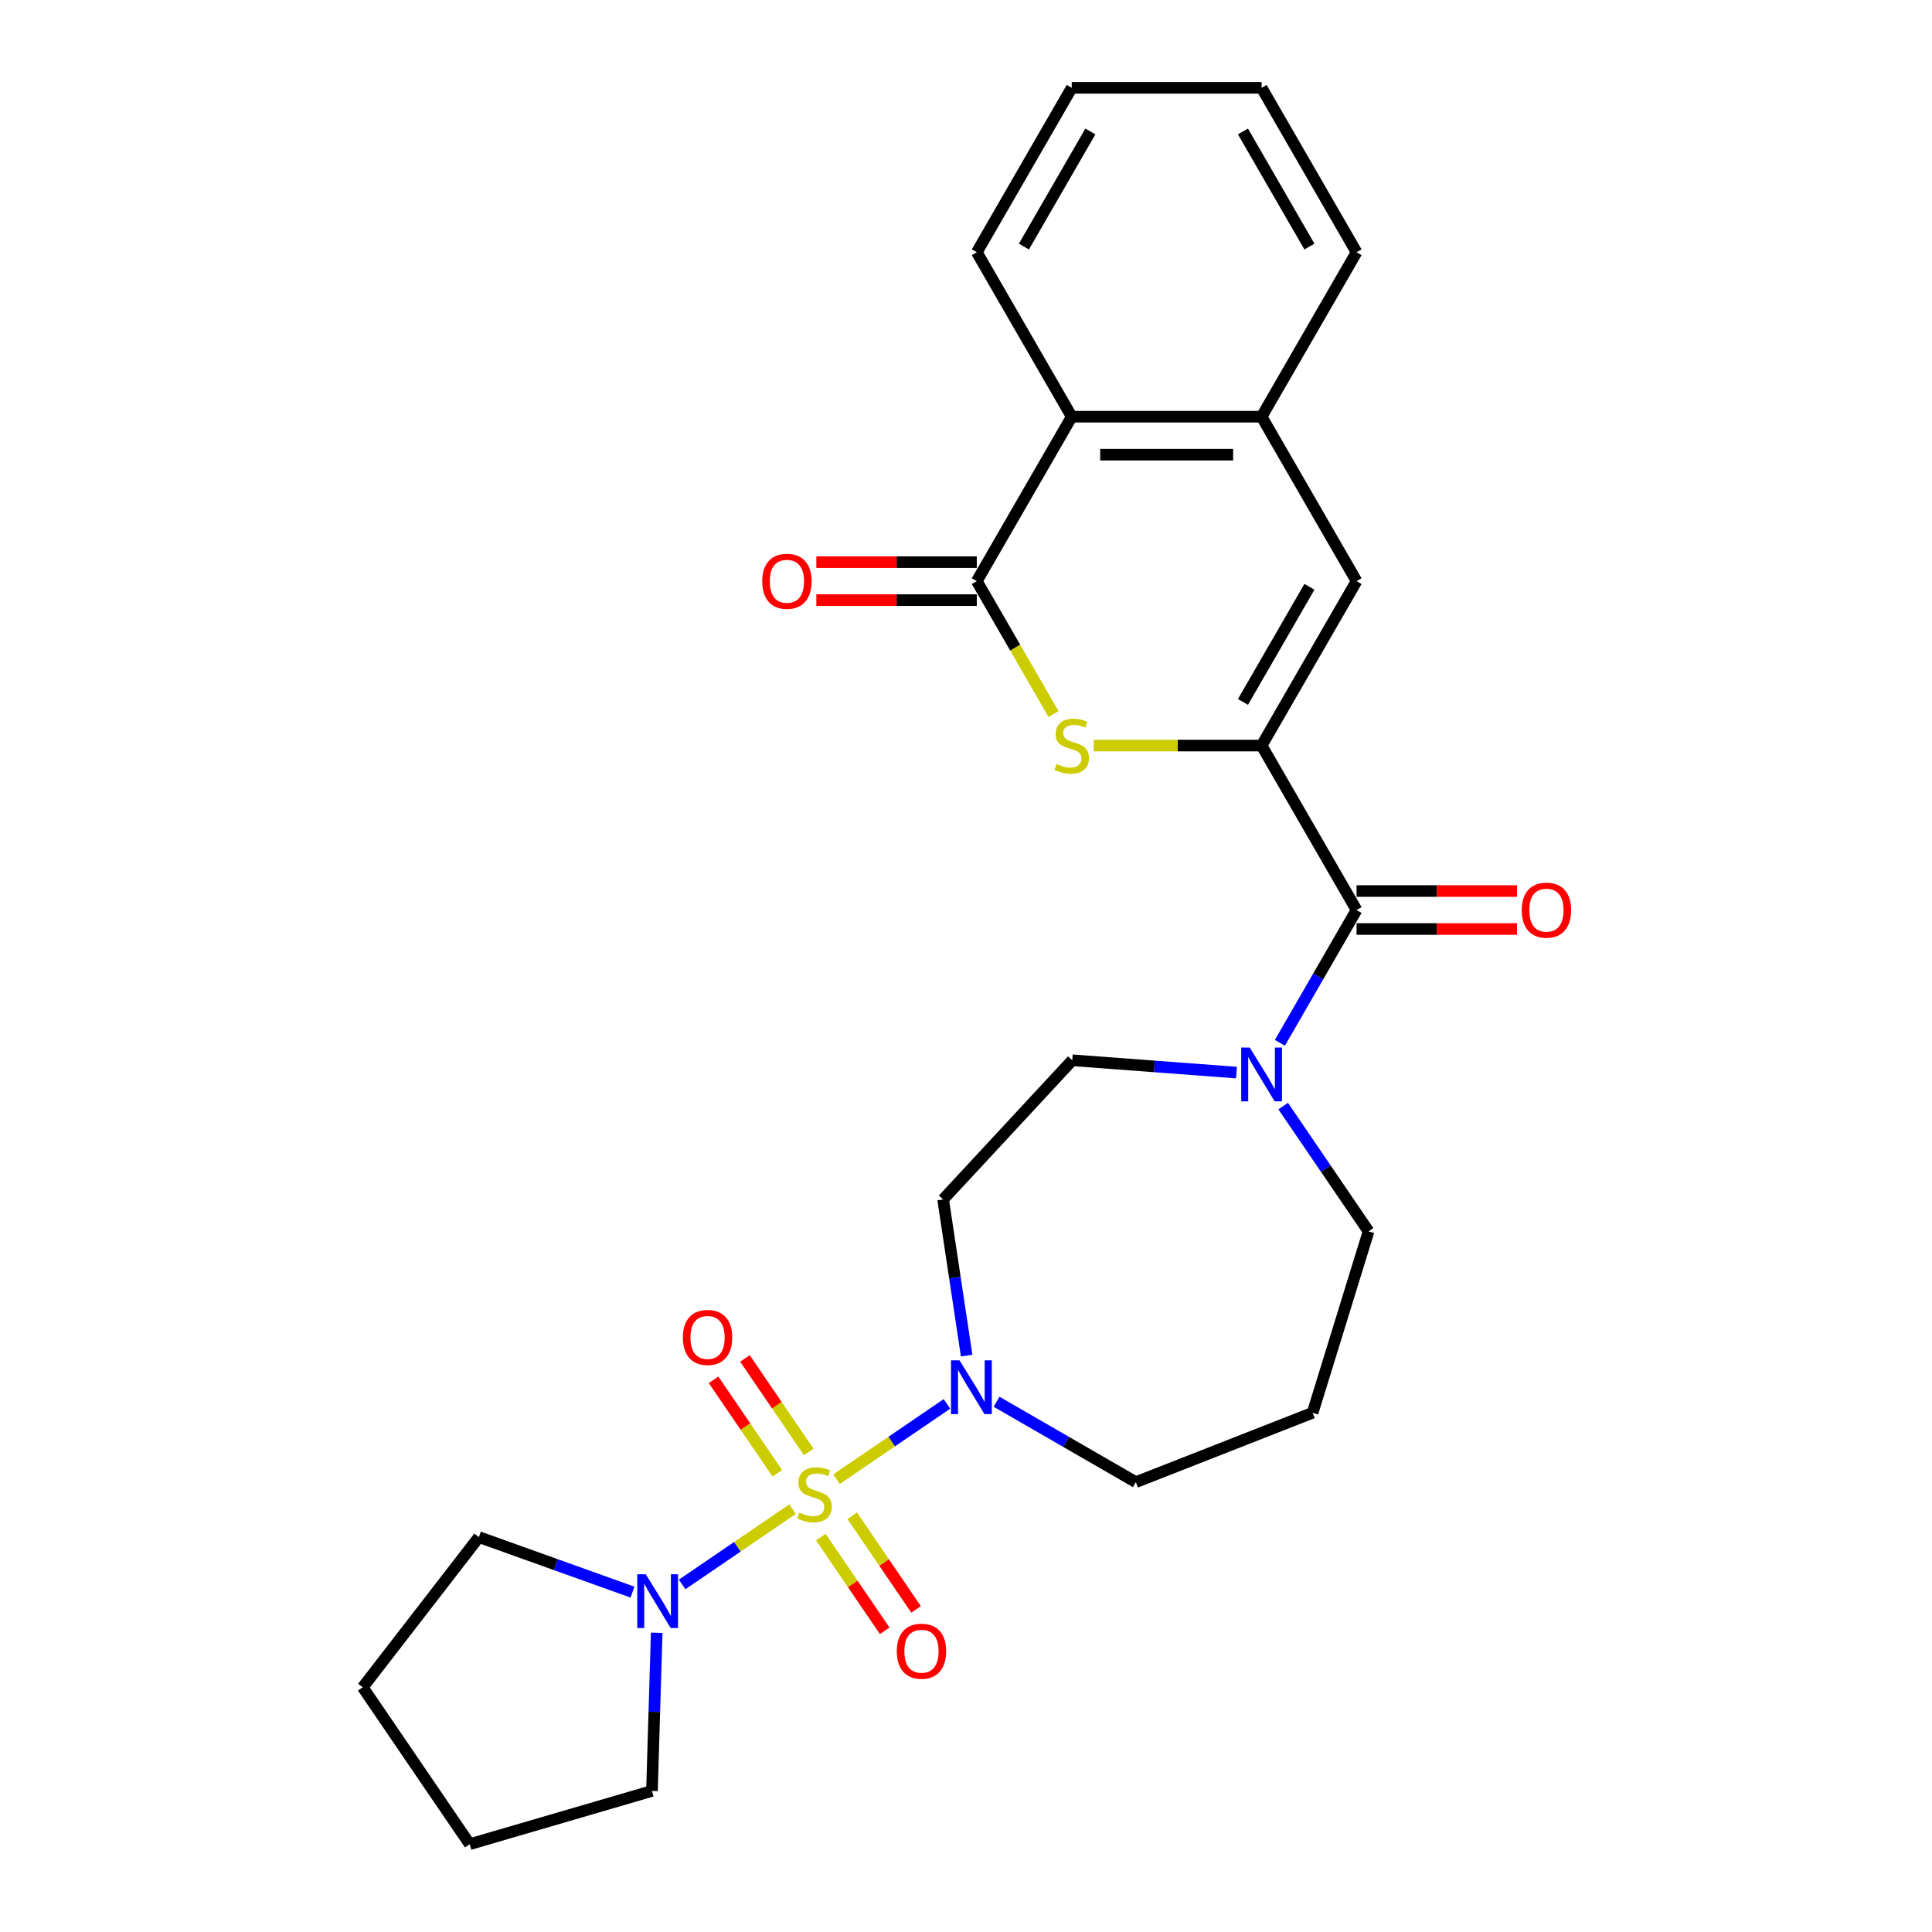 <?xml version='1.0' encoding='iso-8859-1'?>
<svg version='1.1' baseProfile='full'
              xmlns='http://www.w3.org/2000/svg'
                      xmlns:rdkit='http://www.rdkit.org/xml'
                      xmlns:xlink='http://www.w3.org/1999/xlink'
                  xml:space='preserve'
width='1000px' height='1000px' viewBox='0 0 1000 1000'>
<!-- END OF HEADER -->
<rect style='opacity:1.0;fill:#FFFFFF;stroke:none' width='1000' height='1000' x='0' y='0'> </rect>
<path class='bond-4' d='M 432.979,765.625 L 461.556,746.141' style='fill:none;fill-rule:evenodd;stroke:#CCCC00;stroke-width:6px;stroke-linecap:butt;stroke-linejoin:miter;stroke-opacity:1' />
<path class='bond-4' d='M 461.556,746.141 L 490.133,726.658' style='fill:none;fill-rule:evenodd;stroke:#0000FF;stroke-width:6px;stroke-linecap:butt;stroke-linejoin:miter;stroke-opacity:1' />
<path class='bond-6' d='M 410.217,781.144 L 381.64,800.627' style='fill:none;fill-rule:evenodd;stroke:#CCCC00;stroke-width:6px;stroke-linecap:butt;stroke-linejoin:miter;stroke-opacity:1' />
<path class='bond-6' d='M 381.64,800.627 L 353.062,820.111' style='fill:none;fill-rule:evenodd;stroke:#0000FF;stroke-width:6px;stroke-linecap:butt;stroke-linejoin:miter;stroke-opacity:1' />
<path class='bond-10' d='M 424.858,795.613 L 441.387,819.856' style='fill:none;fill-rule:evenodd;stroke:#CCCC00;stroke-width:6px;stroke-linecap:butt;stroke-linejoin:miter;stroke-opacity:1' />
<path class='bond-10' d='M 441.387,819.856 L 457.915,844.098' style='fill:none;fill-rule:evenodd;stroke:#FF0000;stroke-width:6px;stroke-linecap:butt;stroke-linejoin:miter;stroke-opacity:1' />
<path class='bond-10' d='M 441.099,784.541 L 457.627,808.783' style='fill:none;fill-rule:evenodd;stroke:#CCCC00;stroke-width:6px;stroke-linecap:butt;stroke-linejoin:miter;stroke-opacity:1' />
<path class='bond-10' d='M 457.627,808.783 L 474.156,833.026' style='fill:none;fill-rule:evenodd;stroke:#FF0000;stroke-width:6px;stroke-linecap:butt;stroke-linejoin:miter;stroke-opacity:1' />
<path class='bond-11' d='M 418.582,751.514 L 402.082,727.314' style='fill:none;fill-rule:evenodd;stroke:#CCCC00;stroke-width:6px;stroke-linecap:butt;stroke-linejoin:miter;stroke-opacity:1' />
<path class='bond-11' d='M 402.082,727.314 L 385.583,703.113' style='fill:none;fill-rule:evenodd;stroke:#FF0000;stroke-width:6px;stroke-linecap:butt;stroke-linejoin:miter;stroke-opacity:1' />
<path class='bond-11' d='M 402.341,762.586 L 385.842,738.386' style='fill:none;fill-rule:evenodd;stroke:#CCCC00;stroke-width:6px;stroke-linecap:butt;stroke-linejoin:miter;stroke-opacity:1' />
<path class='bond-11' d='M 385.842,738.386 L 369.342,714.186' style='fill:none;fill-rule:evenodd;stroke:#FF0000;stroke-width:6px;stroke-linecap:butt;stroke-linejoin:miter;stroke-opacity:1' />
<path class='bond-0' d='M 653.007,385.91 L 702.148,471.023' style='fill:none;fill-rule:evenodd;stroke:#000000;stroke-width:6px;stroke-linecap:butt;stroke-linejoin:miter;stroke-opacity:1' />
<path class='bond-1' d='M 653.007,385.91 L 609.557,385.91' style='fill:none;fill-rule:evenodd;stroke:#000000;stroke-width:6px;stroke-linecap:butt;stroke-linejoin:miter;stroke-opacity:1' />
<path class='bond-1' d='M 609.557,385.91 L 566.107,385.91' style='fill:none;fill-rule:evenodd;stroke:#CCCC00;stroke-width:6px;stroke-linecap:butt;stroke-linejoin:miter;stroke-opacity:1' />
<path class='bond-5' d='M 653.007,385.91 L 702.148,300.796' style='fill:none;fill-rule:evenodd;stroke:#000000;stroke-width:6px;stroke-linecap:butt;stroke-linejoin:miter;stroke-opacity:1' />
<path class='bond-5' d='M 643.356,363.314 L 677.754,303.735' style='fill:none;fill-rule:evenodd;stroke:#000000;stroke-width:6px;stroke-linecap:butt;stroke-linejoin:miter;stroke-opacity:1' />
<path class='bond-2' d='M 545.296,369.575 L 525.441,335.186' style='fill:none;fill-rule:evenodd;stroke:#CCCC00;stroke-width:6px;stroke-linecap:butt;stroke-linejoin:miter;stroke-opacity:1' />
<path class='bond-2' d='M 525.441,335.186 L 505.586,300.796' style='fill:none;fill-rule:evenodd;stroke:#000000;stroke-width:6px;stroke-linecap:butt;stroke-linejoin:miter;stroke-opacity:1' />
<path class='bond-14' d='M 505.586,290.968 L 464.062,290.968' style='fill:none;fill-rule:evenodd;stroke:#000000;stroke-width:6px;stroke-linecap:butt;stroke-linejoin:miter;stroke-opacity:1' />
<path class='bond-14' d='M 464.062,290.968 L 422.539,290.968' style='fill:none;fill-rule:evenodd;stroke:#FF0000;stroke-width:6px;stroke-linecap:butt;stroke-linejoin:miter;stroke-opacity:1' />
<path class='bond-14' d='M 505.586,310.624 L 464.062,310.624' style='fill:none;fill-rule:evenodd;stroke:#000000;stroke-width:6px;stroke-linecap:butt;stroke-linejoin:miter;stroke-opacity:1' />
<path class='bond-14' d='M 464.062,310.624 L 422.539,310.624' style='fill:none;fill-rule:evenodd;stroke:#FF0000;stroke-width:6px;stroke-linecap:butt;stroke-linejoin:miter;stroke-opacity:1' />
<path class='bond-29' d='M 505.586,300.796 L 554.726,215.682' style='fill:none;fill-rule:evenodd;stroke:#000000;stroke-width:6px;stroke-linecap:butt;stroke-linejoin:miter;stroke-opacity:1' />
<path class='bond-3' d='M 702.148,471.023 L 682.304,505.393' style='fill:none;fill-rule:evenodd;stroke:#000000;stroke-width:6px;stroke-linecap:butt;stroke-linejoin:miter;stroke-opacity:1' />
<path class='bond-3' d='M 682.304,505.393 L 662.461,539.763' style='fill:none;fill-rule:evenodd;stroke:#0000FF;stroke-width:6px;stroke-linecap:butt;stroke-linejoin:miter;stroke-opacity:1' />
<path class='bond-15' d='M 702.148,480.851 L 743.671,480.851' style='fill:none;fill-rule:evenodd;stroke:#000000;stroke-width:6px;stroke-linecap:butt;stroke-linejoin:miter;stroke-opacity:1' />
<path class='bond-15' d='M 743.671,480.851 L 785.195,480.851' style='fill:none;fill-rule:evenodd;stroke:#FF0000;stroke-width:6px;stroke-linecap:butt;stroke-linejoin:miter;stroke-opacity:1' />
<path class='bond-15' d='M 702.148,461.195 L 743.671,461.195' style='fill:none;fill-rule:evenodd;stroke:#000000;stroke-width:6px;stroke-linecap:butt;stroke-linejoin:miter;stroke-opacity:1' />
<path class='bond-15' d='M 743.671,461.195 L 785.195,461.195' style='fill:none;fill-rule:evenodd;stroke:#FF0000;stroke-width:6px;stroke-linecap:butt;stroke-linejoin:miter;stroke-opacity:1' />
<path class='bond-12' d='M 500.333,701.647 L 494.243,661.242' style='fill:none;fill-rule:evenodd;stroke:#0000FF;stroke-width:6px;stroke-linecap:butt;stroke-linejoin:miter;stroke-opacity:1' />
<path class='bond-12' d='M 494.243,661.242 L 488.153,620.838' style='fill:none;fill-rule:evenodd;stroke:#000000;stroke-width:6px;stroke-linecap:butt;stroke-linejoin:miter;stroke-opacity:1' />
<path class='bond-17' d='M 515.814,725.533 L 551.864,746.347' style='fill:none;fill-rule:evenodd;stroke:#0000FF;stroke-width:6px;stroke-linecap:butt;stroke-linejoin:miter;stroke-opacity:1' />
<path class='bond-17' d='M 551.864,746.347 L 587.915,767.161' style='fill:none;fill-rule:evenodd;stroke:#000000;stroke-width:6px;stroke-linecap:butt;stroke-linejoin:miter;stroke-opacity:1' />
<path class='bond-8' d='M 702.148,300.796 L 653.007,215.682' style='fill:none;fill-rule:evenodd;stroke:#000000;stroke-width:6px;stroke-linecap:butt;stroke-linejoin:miter;stroke-opacity:1' />
<path class='bond-19' d='M 339.904,845.121 L 338.679,886.053' style='fill:none;fill-rule:evenodd;stroke:#0000FF;stroke-width:6px;stroke-linecap:butt;stroke-linejoin:miter;stroke-opacity:1' />
<path class='bond-19' d='M 338.679,886.053 L 337.454,926.985' style='fill:none;fill-rule:evenodd;stroke:#000000;stroke-width:6px;stroke-linecap:butt;stroke-linejoin:miter;stroke-opacity:1' />
<path class='bond-20' d='M 327.382,824.085 L 287.628,809.84' style='fill:none;fill-rule:evenodd;stroke:#0000FF;stroke-width:6px;stroke-linecap:butt;stroke-linejoin:miter;stroke-opacity:1' />
<path class='bond-20' d='M 287.628,809.84 L 247.874,795.595' style='fill:none;fill-rule:evenodd;stroke:#000000;stroke-width:6px;stroke-linecap:butt;stroke-linejoin:miter;stroke-opacity:1' />
<path class='bond-7' d='M 639.995,555.162 L 597.498,551.977' style='fill:none;fill-rule:evenodd;stroke:#0000FF;stroke-width:6px;stroke-linecap:butt;stroke-linejoin:miter;stroke-opacity:1' />
<path class='bond-7' d='M 597.498,551.977 L 555.001,548.793' style='fill:none;fill-rule:evenodd;stroke:#000000;stroke-width:6px;stroke-linecap:butt;stroke-linejoin:miter;stroke-opacity:1' />
<path class='bond-28' d='M 664.171,572.511 L 686.271,604.926' style='fill:none;fill-rule:evenodd;stroke:#0000FF;stroke-width:6px;stroke-linecap:butt;stroke-linejoin:miter;stroke-opacity:1' />
<path class='bond-28' d='M 686.271,604.926 L 708.371,637.341' style='fill:none;fill-rule:evenodd;stroke:#000000;stroke-width:6px;stroke-linecap:butt;stroke-linejoin:miter;stroke-opacity:1' />
<path class='bond-9' d='M 653.007,215.682 L 554.726,215.682' style='fill:none;fill-rule:evenodd;stroke:#000000;stroke-width:6px;stroke-linecap:butt;stroke-linejoin:miter;stroke-opacity:1' />
<path class='bond-9' d='M 638.265,235.338 L 569.469,235.338' style='fill:none;fill-rule:evenodd;stroke:#000000;stroke-width:6px;stroke-linecap:butt;stroke-linejoin:miter;stroke-opacity:1' />
<path class='bond-21' d='M 653.007,215.682 L 702.148,130.568' style='fill:none;fill-rule:evenodd;stroke:#000000;stroke-width:6px;stroke-linecap:butt;stroke-linejoin:miter;stroke-opacity:1' />
<path class='bond-22' d='M 554.726,215.682 L 505.586,130.568' style='fill:none;fill-rule:evenodd;stroke:#000000;stroke-width:6px;stroke-linecap:butt;stroke-linejoin:miter;stroke-opacity:1' />
<path class='bond-13' d='M 488.153,620.838 L 555.001,548.793' style='fill:none;fill-rule:evenodd;stroke:#000000;stroke-width:6px;stroke-linecap:butt;stroke-linejoin:miter;stroke-opacity:1' />
<path class='bond-16' d='M 679.402,731.255 L 587.915,767.161' style='fill:none;fill-rule:evenodd;stroke:#000000;stroke-width:6px;stroke-linecap:butt;stroke-linejoin:miter;stroke-opacity:1' />
<path class='bond-18' d='M 679.402,731.255 L 708.371,637.341' style='fill:none;fill-rule:evenodd;stroke:#000000;stroke-width:6px;stroke-linecap:butt;stroke-linejoin:miter;stroke-opacity:1' />
<path class='bond-23' d='M 337.454,926.985 L 243.117,954.545' style='fill:none;fill-rule:evenodd;stroke:#000000;stroke-width:6px;stroke-linecap:butt;stroke-linejoin:miter;stroke-opacity:1' />
<path class='bond-24' d='M 247.874,795.595 L 187.753,873.342' style='fill:none;fill-rule:evenodd;stroke:#000000;stroke-width:6px;stroke-linecap:butt;stroke-linejoin:miter;stroke-opacity:1' />
<path class='bond-25' d='M 702.148,130.568 L 653.007,45.455' style='fill:none;fill-rule:evenodd;stroke:#000000;stroke-width:6px;stroke-linecap:butt;stroke-linejoin:miter;stroke-opacity:1' />
<path class='bond-25' d='M 677.754,127.629 L 643.356,68.05' style='fill:none;fill-rule:evenodd;stroke:#000000;stroke-width:6px;stroke-linecap:butt;stroke-linejoin:miter;stroke-opacity:1' />
<path class='bond-30' d='M 505.586,130.568 L 554.726,45.455' style='fill:none;fill-rule:evenodd;stroke:#000000;stroke-width:6px;stroke-linecap:butt;stroke-linejoin:miter;stroke-opacity:1' />
<path class='bond-30' d='M 529.98,127.629 L 564.378,68.05' style='fill:none;fill-rule:evenodd;stroke:#000000;stroke-width:6px;stroke-linecap:butt;stroke-linejoin:miter;stroke-opacity:1' />
<path class='bond-27' d='M 243.117,954.545 L 187.753,873.342' style='fill:none;fill-rule:evenodd;stroke:#000000;stroke-width:6px;stroke-linecap:butt;stroke-linejoin:miter;stroke-opacity:1' />
<path class='bond-26' d='M 653.007,45.455 L 554.726,45.455' style='fill:none;fill-rule:evenodd;stroke:#000000;stroke-width:6px;stroke-linecap:butt;stroke-linejoin:miter;stroke-opacity:1' />
<path  class='atom-0' d='M 413.735 782.937
Q 414.05 783.055, 415.347 783.606
Q 416.644 784.156, 418.06 784.51
Q 419.514 784.824, 420.929 784.824
Q 423.563 784.824, 425.097 783.566
Q 426.63 782.269, 426.63 780.028
Q 426.63 778.495, 425.844 777.551
Q 425.097 776.608, 423.917 776.097
Q 422.738 775.586, 420.772 774.996
Q 418.296 774.249, 416.802 773.542
Q 415.347 772.834, 414.286 771.34
Q 413.264 769.846, 413.264 767.33
Q 413.264 763.831, 415.622 761.669
Q 418.02 759.507, 422.738 759.507
Q 425.961 759.507, 429.617 761.04
L 428.713 764.067
Q 425.372 762.691, 422.856 762.691
Q 420.143 762.691, 418.649 763.831
Q 417.155 764.932, 417.195 766.858
Q 417.195 768.352, 417.942 769.256
Q 418.728 770.161, 419.829 770.672
Q 420.969 771.183, 422.856 771.772
Q 425.372 772.559, 426.866 773.345
Q 428.359 774.131, 429.421 775.743
Q 430.522 777.316, 430.522 780.028
Q 430.522 783.881, 427.927 785.964
Q 425.372 788.008, 421.087 788.008
Q 418.61 788.008, 416.723 787.458
Q 414.875 786.947, 412.674 786.043
L 413.735 782.937
' fill='#CCCC00'/>
<path  class='atom-2' d='M 546.864 395.462
Q 547.178 395.58, 548.476 396.131
Q 549.773 396.681, 551.188 397.035
Q 552.643 397.349, 554.058 397.349
Q 556.692 397.349, 558.225 396.091
Q 559.758 394.794, 559.758 392.553
Q 559.758 391.02, 558.972 390.077
Q 558.225 389.133, 557.046 388.622
Q 555.866 388.111, 553.901 387.521
Q 551.424 386.774, 549.93 386.067
Q 548.476 385.359, 547.414 383.865
Q 546.392 382.371, 546.392 379.855
Q 546.392 376.357, 548.751 374.194
Q 551.149 372.032, 555.866 372.032
Q 559.09 372.032, 562.746 373.565
L 561.842 376.593
Q 558.5 375.217, 555.984 375.217
Q 553.272 375.217, 551.778 376.357
Q 550.284 377.457, 550.323 379.384
Q 550.323 380.878, 551.07 381.782
Q 551.857 382.686, 552.957 383.197
Q 554.097 383.708, 555.984 384.298
Q 558.5 385.084, 559.994 385.87
Q 561.488 386.656, 562.55 388.268
Q 563.65 389.841, 563.65 392.553
Q 563.65 396.406, 561.056 398.49
Q 558.5 400.534, 554.215 400.534
Q 551.739 400.534, 549.852 399.983
Q 548.004 399.472, 545.803 398.568
L 546.864 395.462
' fill='#CCCC00'/>
<path  class='atom-5' d='M 496.649 704.104
L 505.769 718.846
Q 506.674 720.301, 508.128 722.935
Q 509.583 725.569, 509.661 725.726
L 509.661 704.104
L 513.357 704.104
L 513.357 731.937
L 509.543 731.937
L 499.755 715.819
Q 498.614 713.932, 497.396 711.77
Q 496.216 709.608, 495.863 708.94
L 495.863 731.937
L 492.246 731.937
L 492.246 704.104
L 496.649 704.104
' fill='#0000FF'/>
<path  class='atom-7' d='M 334.242 814.831
L 343.362 829.573
Q 344.267 831.028, 345.721 833.662
Q 347.176 836.296, 347.254 836.453
L 347.254 814.831
L 350.95 814.831
L 350.95 842.664
L 347.136 842.664
L 337.348 826.546
Q 336.208 824.659, 334.989 822.497
Q 333.809 820.335, 333.456 819.667
L 333.456 842.664
L 329.839 842.664
L 329.839 814.831
L 334.242 814.831
' fill='#0000FF'/>
<path  class='atom-8' d='M 646.855 542.22
L 655.975 556.963
Q 656.88 558.417, 658.334 561.051
Q 659.789 563.685, 659.867 563.842
L 659.867 542.22
L 663.563 542.22
L 663.563 570.054
L 659.749 570.054
L 649.961 553.936
Q 648.821 552.049, 647.602 549.886
Q 646.422 547.724, 646.069 547.056
L 646.069 570.054
L 642.452 570.054
L 642.452 542.22
L 646.855 542.22
' fill='#0000FF'/>
<path  class='atom-11' d='M 464.185 854.666
Q 464.185 847.983, 467.487 844.249
Q 470.789 840.514, 476.961 840.514
Q 483.133 840.514, 486.436 844.249
Q 489.738 847.983, 489.738 854.666
Q 489.738 861.428, 486.396 865.281
Q 483.055 869.094, 476.961 869.094
Q 470.829 869.094, 467.487 865.281
Q 464.185 861.467, 464.185 854.666
M 476.961 865.949
Q 481.207 865.949, 483.487 863.119
Q 485.807 860.249, 485.807 854.666
Q 485.807 849.202, 483.487 846.45
Q 481.207 843.659, 476.961 843.659
Q 472.716 843.659, 470.396 846.411
Q 468.116 849.163, 468.116 854.666
Q 468.116 860.288, 470.396 863.119
Q 472.716 865.949, 476.961 865.949
' fill='#FF0000'/>
<path  class='atom-12' d='M 353.458 692.259
Q 353.458 685.576, 356.76 681.842
Q 360.062 678.107, 366.234 678.107
Q 372.406 678.107, 375.708 681.842
Q 379.011 685.576, 379.011 692.259
Q 379.011 699.021, 375.669 702.874
Q 372.328 706.687, 366.234 706.687
Q 360.101 706.687, 356.76 702.874
Q 353.458 699.06, 353.458 692.259
M 366.234 703.542
Q 370.48 703.542, 372.76 700.712
Q 375.079 697.842, 375.079 692.259
Q 375.079 686.795, 372.76 684.043
Q 370.48 681.252, 366.234 681.252
Q 361.988 681.252, 359.669 684.004
Q 357.389 686.756, 357.389 692.259
Q 357.389 697.881, 359.669 700.712
Q 361.988 703.542, 366.234 703.542
' fill='#FF0000'/>
<path  class='atom-15' d='M 394.529 300.874
Q 394.529 294.191, 397.831 290.457
Q 401.133 286.722, 407.305 286.722
Q 413.477 286.722, 416.779 290.457
Q 420.082 294.191, 420.082 300.874
Q 420.082 307.636, 416.74 311.489
Q 413.398 315.302, 407.305 315.302
Q 401.172 315.302, 397.831 311.489
Q 394.529 307.675, 394.529 300.874
M 407.305 312.157
Q 411.551 312.157, 413.831 309.327
Q 416.15 306.457, 416.15 300.874
Q 416.15 295.41, 413.831 292.658
Q 411.551 289.867, 407.305 289.867
Q 403.059 289.867, 400.74 292.619
Q 398.46 295.371, 398.46 300.874
Q 398.46 306.496, 400.74 309.327
Q 403.059 312.157, 407.305 312.157
' fill='#FF0000'/>
<path  class='atom-16' d='M 787.652 471.102
Q 787.652 464.419, 790.954 460.684
Q 794.257 456.949, 800.429 456.949
Q 806.601 456.949, 809.903 460.684
Q 813.205 464.419, 813.205 471.102
Q 813.205 477.864, 809.864 481.716
Q 806.522 485.53, 800.429 485.53
Q 794.296 485.53, 790.954 481.716
Q 787.652 477.903, 787.652 471.102
M 800.429 482.385
Q 804.674 482.385, 806.955 479.554
Q 809.274 476.684, 809.274 471.102
Q 809.274 465.638, 806.955 462.886
Q 804.674 460.094, 800.429 460.094
Q 796.183 460.094, 793.863 462.846
Q 791.583 465.598, 791.583 471.102
Q 791.583 476.724, 793.863 479.554
Q 796.183 482.385, 800.429 482.385
' fill='#FF0000'/>
</svg>
